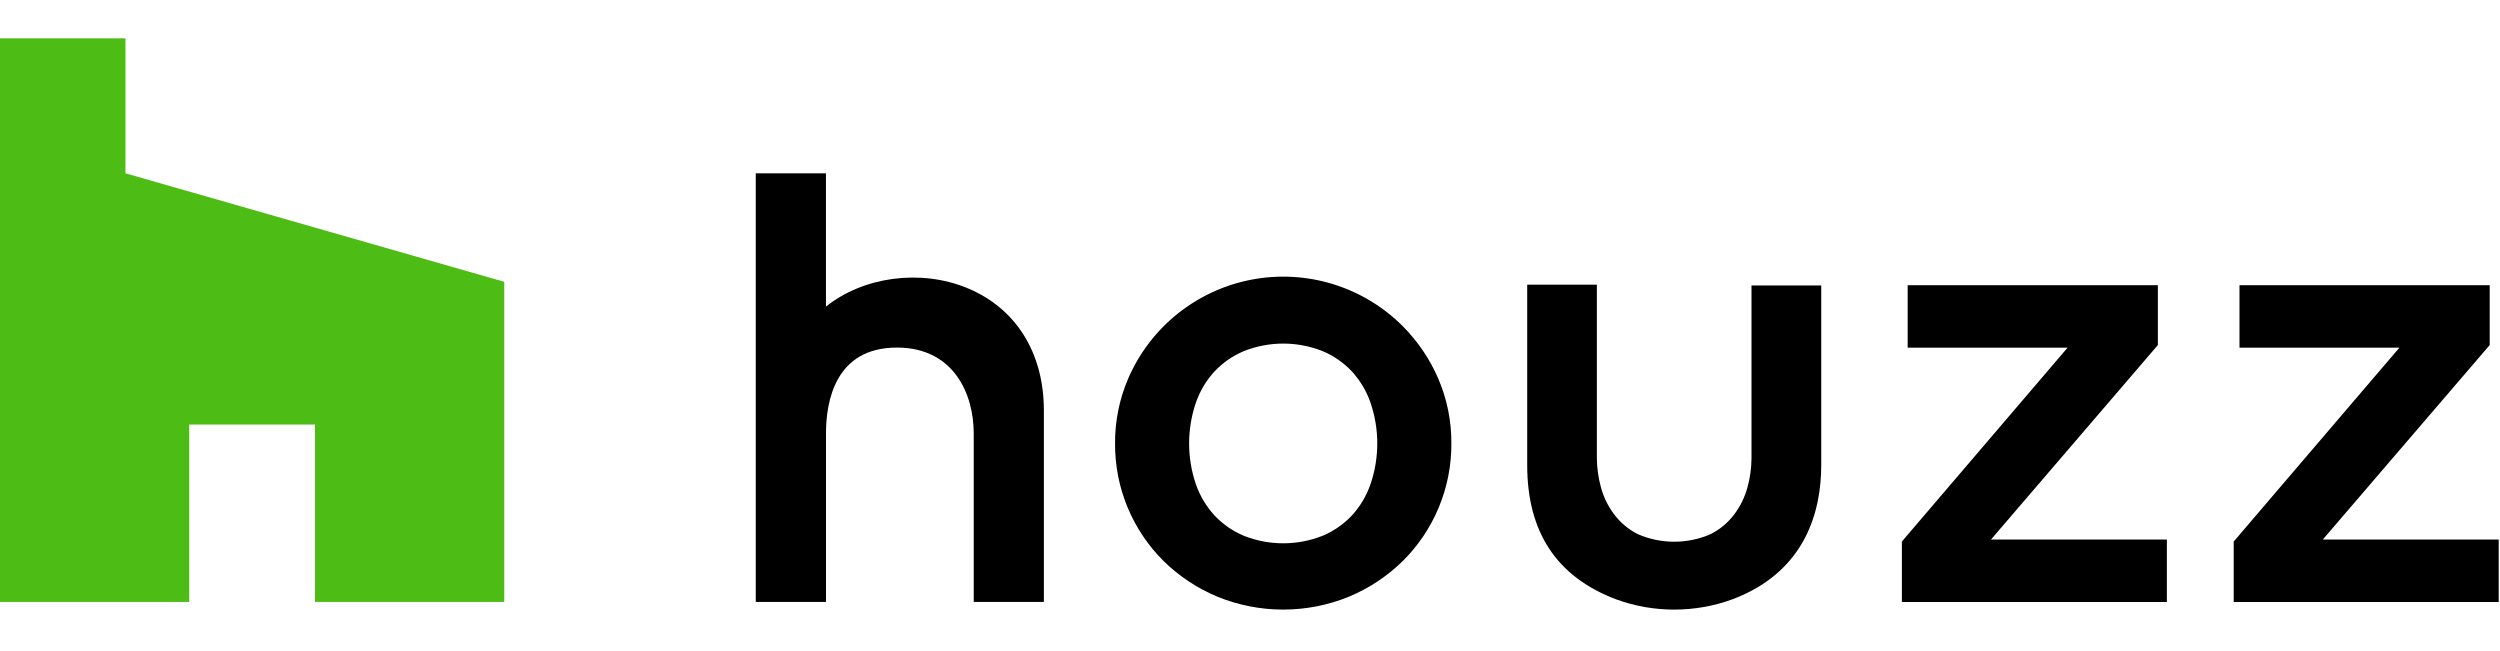 <svg xmlns="http://www.w3.org/2000/svg" xmlns:xlink="http://www.w3.org/1999/xlink" width="1920" zoomAndPan="magnify" viewBox="0 0 1440 375" height="500" preserveAspectRatio="xMidYMid meet" version="1.2"><defs><clipPath id="0bfcba4e33"><path d="M 1286 164 L 1439.25 164 L 1439.25 347 L 1286 347 Z M 1286 164 "/></clipPath></defs><g id="5d52ba2c39"><path style=" stroke:none;fill-rule:nonzero;fill:#000000;fill-opacity:1;" d="M 807.922 187.816 C 806.523 186.418 805.086 185.066 803.605 183.758 C 802.125 182.449 800.609 181.184 799.051 179.969 C 797.492 178.754 795.902 177.586 794.273 176.465 C 792.645 175.344 790.984 174.277 789.289 173.258 C 787.598 172.238 785.871 171.273 784.121 170.359 C 782.367 169.445 780.59 168.586 778.785 167.781 C 776.98 166.977 775.152 166.23 773.301 165.535 C 771.449 164.84 769.582 164.203 767.691 163.625 C 765.801 163.047 763.895 162.523 761.973 162.059 C 760.055 161.598 758.117 161.191 756.172 160.844 C 754.227 160.5 752.273 160.215 750.309 159.988 C 748.344 159.762 746.375 159.594 744.402 159.488 C 742.43 159.379 740.453 159.332 738.477 159.348 C 736.5 159.359 734.527 159.434 732.555 159.566 C 730.582 159.699 728.617 159.895 726.656 160.148 C 724.695 160.402 722.746 160.715 720.805 161.086 C 718.863 161.461 716.934 161.891 715.02 162.379 C 713.105 162.871 711.207 163.418 709.324 164.023 C 707.445 164.629 705.582 165.293 703.742 166.012 C 701.902 166.73 700.082 167.504 698.289 168.332 C 696.496 169.164 694.73 170.047 692.988 170.984 C 691.25 171.922 689.539 172.91 687.859 173.949 C 686.18 174.992 684.535 176.082 682.922 177.227 C 681.309 178.367 679.73 179.555 678.191 180.793 C 676.652 182.031 675.152 183.316 673.688 184.645 C 672.227 185.973 670.805 187.348 669.43 188.762 C 668.051 190.176 666.715 191.633 665.426 193.129 C 664.137 194.629 662.895 196.164 661.699 197.734 C 660.504 199.309 659.355 200.914 658.258 202.559 C 657.16 204.199 656.117 205.875 655.121 207.582 C 654.125 209.285 653.184 211.02 652.293 212.785 C 651.402 214.547 650.566 216.336 649.789 218.152 C 647.266 224.047 645.371 230.133 644.105 236.418 C 642.84 242.699 642.23 249.047 642.273 255.453 C 642.254 258.598 642.395 261.73 642.688 264.859 C 642.98 267.988 643.43 271.098 644.031 274.18 C 644.637 277.266 645.391 280.312 646.297 283.32 C 647.207 286.328 648.262 289.285 649.461 292.191 C 650.664 295.094 652.008 297.934 653.492 300.703 C 654.977 303.473 656.594 306.164 658.348 308.773 C 660.102 311.383 661.977 313.898 663.98 316.32 C 665.984 318.742 668.105 321.062 670.34 323.273 C 674.77 327.605 679.566 331.48 684.734 334.902 C 689.902 338.328 695.344 341.234 701.062 343.625 C 704.074 344.859 707.137 345.945 710.254 346.883 C 713.371 347.82 716.523 348.602 719.715 349.23 C 722.91 349.859 726.125 350.332 729.363 350.648 C 732.602 350.965 735.852 351.121 739.105 351.121 C 742.359 351.121 745.605 350.965 748.844 350.648 C 752.082 350.332 755.301 349.859 758.492 349.23 C 761.684 348.602 764.84 347.82 767.957 346.883 C 771.074 345.945 774.137 344.859 777.148 343.625 C 782.867 341.234 788.309 338.328 793.473 334.902 C 798.641 331.48 803.441 327.605 807.871 323.273 C 810.105 321.062 812.227 318.746 814.234 316.324 C 816.238 313.902 818.121 311.387 819.875 308.777 C 821.629 306.168 823.25 303.477 824.738 300.707 C 826.223 297.938 827.57 295.102 828.773 292.195 C 829.977 289.293 831.035 286.336 831.941 283.324 C 832.852 280.316 833.609 277.27 834.215 274.184 C 834.82 271.102 835.273 267.992 835.566 264.863 C 835.863 261.734 836.004 258.598 835.988 255.453 C 836.031 249.043 835.422 242.699 834.156 236.414 C 832.891 230.133 830.996 224.043 828.473 218.152 C 826.035 212.496 823.09 207.113 819.633 202.012 C 816.176 196.914 812.273 192.18 807.922 187.816 Z M 789.438 278.824 C 787.102 285.578 783.531 291.598 778.723 296.883 C 773.902 301.984 768.258 305.898 761.785 308.621 C 758.18 310.047 754.473 311.125 750.664 311.852 C 746.852 312.578 743.008 312.941 739.129 312.941 C 735.254 312.941 731.406 312.578 727.598 311.852 C 723.789 311.125 720.082 310.047 716.477 308.621 C 710.004 305.898 704.355 301.988 699.539 296.883 C 694.715 291.602 691.133 285.582 688.797 278.824 C 687.516 275.059 686.551 271.211 685.898 267.285 C 685.25 263.359 684.926 259.406 684.926 255.43 C 684.926 251.449 685.25 247.496 685.898 243.57 C 686.551 239.645 687.516 235.797 688.797 232.031 C 691.137 225.273 694.715 219.254 699.539 213.973 C 704.355 208.871 710.004 204.957 716.477 202.234 C 720.078 200.805 723.789 199.723 727.598 198.996 C 731.406 198.266 735.25 197.902 739.129 197.902 C 743.008 197.902 746.855 198.266 750.664 198.996 C 754.473 199.723 758.18 200.805 761.785 202.234 C 768.258 204.957 773.902 208.871 778.723 213.973 C 783.527 219.262 787.102 225.281 789.438 232.031 C 790.719 235.797 791.684 239.645 792.332 243.57 C 792.98 247.496 793.309 251.449 793.309 255.43 C 793.309 259.406 792.98 263.359 792.332 267.285 C 791.684 271.211 790.719 275.059 789.438 278.824 Z M 789.438 278.824 "/><path style=" stroke:none;fill-rule:nonzero;fill:#000000;fill-opacity:1;" d="M 1242.93 198.754 L 1242.93 164.289 L 1098.812 164.289 L 1098.812 200.273 L 1190.906 200.273 L 1095.484 311.922 L 1095.484 346.746 L 1248.121 346.746 L 1248.121 310.762 L 1146.809 310.762 Z M 1242.93 198.754 "/><g clip-rule="nonzero" clip-path="url(#0bfcba4e33)"><path style=" stroke:none;fill-rule:nonzero;fill:#000000;fill-opacity:1;" d="M 1337.941 310.762 L 1434.062 198.754 L 1434.062 164.289 L 1289.945 164.289 L 1289.945 200.273 L 1382.039 200.273 L 1286.613 311.922 L 1286.613 346.746 L 1439.25 346.746 L 1439.25 310.762 Z M 1337.941 310.762 "/></g><path style=" stroke:none;fill-rule:nonzero;fill:#000000;fill-opacity:1;" d="M 557.18 165.941 C 530.223 154.797 497.152 159.387 475.75 176.621 L 475.75 99.824 L 435.316 99.824 L 435.316 346.723 L 475.773 346.723 L 475.773 249.648 C 475.773 231.18 481.094 200.199 516.645 200.199 C 549.277 200.199 560.871 226.844 560.871 249.648 L 560.871 346.695 L 601.273 346.695 L 601.273 236.363 C 601.25 203.191 585.191 177.523 557.18 165.941 Z M 557.18 165.941 "/><path style=" stroke:none;fill-rule:nonzero;fill:#000000;fill-opacity:1;" d="M 1008.863 263.914 C 1008.824 269.648 1008.039 275.281 1006.516 280.812 C 1004.965 286.449 1002.434 291.609 998.926 296.289 C 995.262 301.121 990.727 304.914 985.316 307.664 C 982.008 309.105 978.59 310.191 975.055 310.93 C 971.52 311.664 967.949 312.031 964.34 312.031 C 960.73 312.031 957.16 311.664 953.629 310.93 C 950.094 310.191 946.672 309.105 943.363 307.664 C 937.957 304.914 933.422 301.121 929.758 296.289 C 926.242 291.613 923.711 286.453 922.168 280.812 C 920.637 275.281 919.848 269.652 919.793 263.914 L 919.793 163.98 L 879.672 163.98 L 879.672 267.938 C 879.672 306.633 896.762 332.43 931.18 345.328 C 936.531 347.262 942.012 348.715 947.621 349.691 C 953.23 350.664 958.883 351.148 964.574 351.133 C 970.266 351.121 975.914 350.613 981.52 349.613 C 987.125 348.613 992.598 347.133 997.941 345.176 C 1040.18 329.23 1049.035 294.305 1049.035 267.785 L 1049.035 164.418 L 1008.863 164.418 Z M 1008.863 263.914 "/><path style=" stroke:none;fill-rule:nonzero;fill:#4dbc15;fill-opacity:1;" d="M 181.449 346.723 L 290.453 346.723 L 290.453 162.328 L 72.266 99.824 L 72.266 22.098 L 0 22.098 L 0 346.723 L 109.004 346.723 L 109.004 244.516 L 181.449 244.516 Z M 181.449 346.723 "/></g></svg>